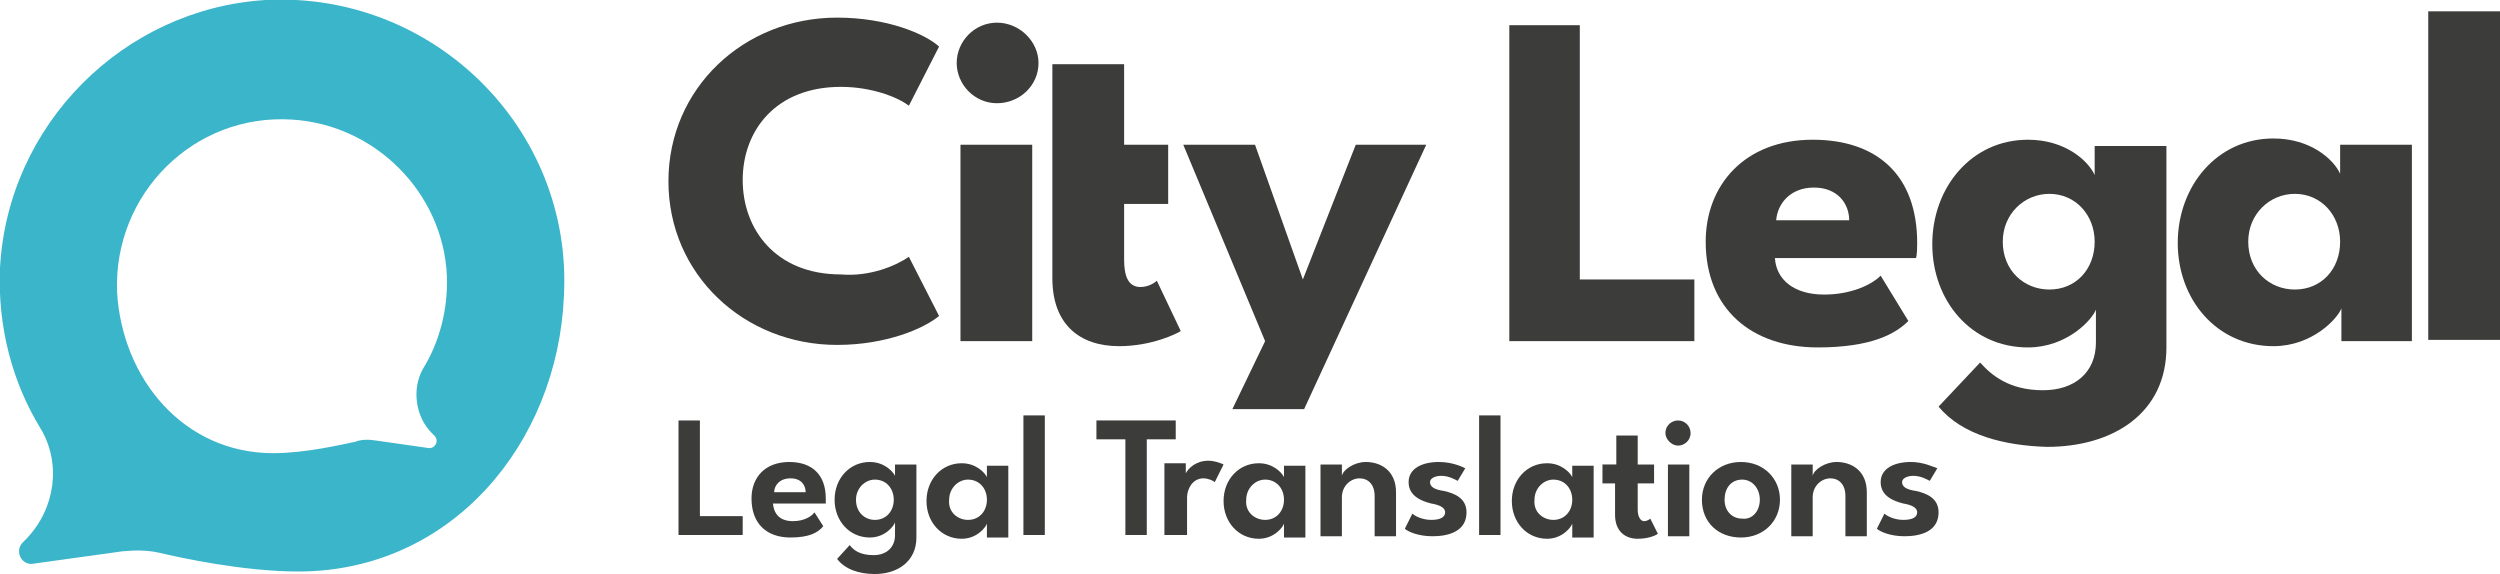 <?xml version="1.0" encoding="UTF-8"?>
<!-- Generator: Adobe Illustrator 25.4.1, SVG Export Plug-In . SVG Version: 6.00 Build 0)  -->
<svg xmlns="http://www.w3.org/2000/svg" xmlns:xlink="http://www.w3.org/1999/xlink" version="1.1" id="Layer_1" x="0px" y="0px" viewBox="0 0 198.6 45.6" style="enable-background:new 0 0 198.6 45.6;" xml:space="preserve">
<style type="text/css">
	.st0{fill:#3AB5CA;}
	.st1{fill:#3C3D3B;}
</style>
<g>
	<path class="st0" d="M21.1,0C9.8,0.7,0.6,9.9,0,21.3c-0.2,4.7,1,9.1,3.2,12.7c1.7,2.8,1.2,6.4-1.1,8.8l-0.3,0.3   c-0.6,0.6-0.2,1.7,0.7,1.7l7.2-1c1-0.1,2-0.1,2.9,0.1c1.7,0.4,6.7,1.5,11.1,1.5c12.1,0,20.6-10.1,21.1-21.9   C45.5,10.2,34.4-0.7,21.1,0z M34.3,34.4l0.2,0.2c0.4,0.4,0.1,1-0.4,1l-4.2-0.6c-0.6-0.1-1.2-0.1-1.7,0.1c-1,0.2-3.9,0.9-6.5,0.9   c-7.1,0-12-5.9-12.4-12.8C9,15.4,15.4,9,23.2,9.5c6.6,0.4,12,5.8,12.3,12.4c0.1,2.7-0.6,5.3-1.9,7.4C32.7,30.9,33,33.1,34.3,34.4z"></path>
	<path class="st1" d="M72.2,20.4l2.4,4.7c-1.2,1-4.2,2.3-8.1,2.3c-7.4,0-13.4-5.6-13.4-13c0-7.4,6-13,13.4-13c4,0,7,1.3,8.1,2.3   l-2.4,4.7c-0.9-0.7-3-1.5-5.4-1.5c-5.2,0-7.8,3.5-7.8,7.4c0,3.9,2.6,7.5,7.8,7.5C69.1,22,71.2,21.1,72.2,20.4z"></path>
	<path class="st1" d="M76,5c0-1.7,1.4-3.2,3.2-3.2c1.8,0,3.3,1.5,3.3,3.2c0,1.8-1.5,3.2-3.3,3.2C77.4,8.2,76,6.7,76,5z M76.3,11.5   H82v15.6h-5.7V11.5z"></path>
	<path class="st1" d="M83.7,5.1h5.6v6.4h3.5v4.7h-3.5v4.4c0,1.3,0.3,2.2,1.3,2.2c0.7,0,1.2-0.4,1.3-0.5l1.9,4   c-0.3,0.2-2.3,1.2-4.9,1.2c-3.1,0-5.3-1.7-5.3-5.4V5.1z"></path>
	<path class="st1" d="M107.7,11.5h5.6l-9.7,21h-5.7l2.6-5.4l-6.5-15.6h5.7l3.8,10.7L107.7,11.5z"></path>
	<path class="st1" d="M125.5,2v20.2h9.1v4.9h-14.7V2H125.5z"></path>
	<path class="st1" d="M144.9,23.4c2.2,0,3.8-0.8,4.5-1.5l2.2,3.6c-1,1-2.9,2.1-7.2,2.1c-5.2,0-8.9-3-8.9-8.4c0-4.5,3.1-8.1,8.5-8.1   c5.1,0,8.3,2.8,8.3,8.2c0,0.2,0,1-0.1,1.2H141C141.1,22.2,142.5,23.4,144.9,23.4z M144.1,14.9c-1.9,0-2.9,1.3-3,2.6h5.8   C146.9,16.2,146,14.9,144.1,14.9z"></path>
	<path class="st1" d="M154,32.3l3.3-3.5c0.9,1,2.3,2.2,5,2.2c2.5,0,4.2-1.4,4.2-3.8v-2.6c-0.3,0.8-2.3,3-5.4,3   c-4.5,0-7.6-3.7-7.6-8.2s3.1-8.3,7.6-8.3c3,0,4.8,1.7,5.3,2.8v-2.3h5.7v16c0,5.2-4.2,7.9-9.5,7.9C159.3,35.4,155.9,34.6,154,32.3z    M162.8,23c2.1,0,3.6-1.6,3.6-3.8c0-2.1-1.5-3.8-3.6-3.8c-2,0-3.7,1.6-3.7,3.8C159.1,21.5,160.8,23,162.8,23z"></path>
	<path class="st1" d="M186,24.5c-0.3,0.8-2.3,3-5.4,3c-4.5,0-7.6-3.7-7.6-8.2s3.1-8.3,7.6-8.3c3,0,4.8,1.7,5.3,2.8v-2.3h5.7v15.6   H186V24.5z M182.3,23c2.1,0,3.6-1.6,3.6-3.8c0-2.1-1.5-3.8-3.6-3.8c-2,0-3.7,1.6-3.7,3.8C178.6,21.5,180.3,23,182.3,23z"></path>
	<path class="st1" d="M192.9,27.1V0.9h5.7v26.1H192.9z"></path>
	<g>
		<g>
			<path class="st1" d="M55.6,33.4V41H59v1.5h-5.1v-9.1H55.6z"></path>
			<path class="st1" d="M63,41.4c0.9,0,1.5-0.4,1.7-0.7l0.7,1.1c-0.4,0.5-1.1,0.9-2.6,0.9c-1.9,0-3.1-1.1-3.1-3.1     c0-1.7,1.1-2.9,3-2.9c1.8,0,2.9,1,2.9,2.9c0,0.1,0,0.4,0,0.4h-4.2C61.5,40.9,62,41.4,63,41.4z M62.8,38c-0.9,0-1.3,0.6-1.3,1.1     H64C64,38.6,63.7,38,62.8,38z"></path>
			<path class="st1" d="M66.5,44.4l1-1.1c0.3,0.4,0.8,0.8,1.9,0.8c1,0,1.7-0.6,1.7-1.6v-1c-0.1,0.3-0.8,1.2-2,1.2     c-1.6,0-2.8-1.3-2.8-3s1.2-3,2.8-3c1.1,0,1.8,0.7,2,1.1v-0.9h1.7v5.8c0,1.9-1.5,2.9-3.3,2.9C68.2,45.6,67.1,45.2,66.5,44.4z      M69.5,41.3c0.9,0,1.5-0.7,1.5-1.6c0-0.9-0.6-1.6-1.5-1.6c-0.8,0-1.5,0.7-1.5,1.6C68,40.7,68.7,41.3,69.5,41.3z"></path>
			<path class="st1" d="M78.4,41.6c-0.1,0.3-0.8,1.2-2,1.2c-1.6,0-2.8-1.3-2.8-3s1.2-3,2.8-3c1.1,0,1.8,0.7,2,1.1v-0.9h1.7v5.7h-1.7     V41.6z M76.9,41.3c0.9,0,1.5-0.7,1.5-1.6c0-0.9-0.6-1.6-1.5-1.6c-0.8,0-1.5,0.7-1.5,1.6C75.3,40.7,76.1,41.3,76.9,41.3z"></path>
			<path class="st1" d="M81.3,42.5V33h1.7v9.5H81.3z"></path>
			<path class="st1" d="M87.1,34.9v-1.5h6.3v1.5h-2.3v7.6h-1.7v-7.6H87.1z"></path>
			<path class="st1" d="M92.5,42.5v-5.7h1.7v0.8c0.2-0.4,0.8-1,1.8-1c0.5,0,1,0.2,1.2,0.3l-0.7,1.4c-0.1-0.1-0.5-0.3-0.9-0.3     c-0.9,0-1.3,0.9-1.3,1.5v3H92.5z"></path>
			<path class="st1" d="M102,41.6c-0.1,0.3-0.8,1.2-2,1.2c-1.6,0-2.8-1.3-2.8-3s1.2-3,2.8-3c1.1,0,1.8,0.7,2,1.1v-0.9h1.7v5.7H102     V41.6z M100.5,41.3c0.9,0,1.5-0.7,1.5-1.6c0-0.9-0.6-1.6-1.5-1.6c-0.8,0-1.5,0.7-1.5,1.6C98.9,40.7,99.7,41.3,100.5,41.3z"></path>
			<path class="st1" d="M110.9,39.1v3.5h-1.7v-3.2c0-0.9-0.5-1.4-1.2-1.4c-0.7,0-1.4,0.6-1.4,1.5v3.1h-1.7v-5.7h1.7v0.9     c0.1-0.5,1-1.1,1.9-1.1C109.7,36.7,110.9,37.4,110.9,39.1z"></path>
			<path class="st1" d="M116.4,37.2l-0.6,1c-0.2-0.1-0.7-0.4-1.3-0.4c-0.5,0-0.9,0.2-0.9,0.5c0,0.4,0.4,0.6,1.1,0.7     c0.9,0.2,1.8,0.6,1.8,1.7c0,1.5-1.4,1.9-2.7,1.9c-1.2,0-2-0.4-2.2-0.6l0.6-1.2c0.2,0.2,0.8,0.5,1.5,0.5c0.7,0,1.1-0.2,1.1-0.6     c0-0.4-0.5-0.6-1.1-0.7c-0.8-0.2-1.8-0.6-1.8-1.7c0-1.1,1.1-1.6,2.4-1.6C115.4,36.7,116.2,37.1,116.4,37.2z"></path>
			<path class="st1" d="M117.5,42.5V33h1.7v9.5H117.5z"></path>
			<path class="st1" d="M124.9,41.6c-0.1,0.3-0.8,1.2-2,1.2c-1.6,0-2.8-1.3-2.8-3s1.2-3,2.8-3c1.1,0,1.8,0.7,2,1.1v-0.9h1.7v5.7     h-1.7V41.6z M123.4,41.3c0.9,0,1.5-0.7,1.5-1.6c0-0.9-0.6-1.6-1.5-1.6c-0.8,0-1.5,0.7-1.5,1.6C121.8,40.7,122.6,41.3,123.4,41.3z     "></path>
			<path class="st1" d="M128.4,36.9v-2.3h1.7v2.3h1.3v1.5h-1.3v2.1c0,0.5,0.2,0.9,0.5,0.9c0.3,0,0.5-0.2,0.5-0.2l0.6,1.2     c-0.1,0.1-0.7,0.4-1.6,0.4c-1,0-1.8-0.6-1.8-1.9v-2.5h-1v-1.5H128.4z"></path>
			<path class="st1" d="M132.3,34.4c0-0.6,0.5-1,1-1c0.6,0,1,0.5,1,1c0,0.6-0.5,1-1,1C132.8,35.4,132.3,34.9,132.3,34.4z      M132.5,36.9h1.7v5.7h-1.7V36.9z"></path>
			<path class="st1" d="M135.2,39.7c0-1.7,1.3-3,3.1-3s3.1,1.3,3.1,3c0,1.7-1.3,3-3.1,3S135.2,41.5,135.2,39.7z M139.8,39.7     c0-0.9-0.6-1.6-1.4-1.6c-0.9,0-1.4,0.7-1.4,1.6c0,0.9,0.6,1.5,1.4,1.5C139.2,41.3,139.8,40.6,139.8,39.7z"></path>
			<path class="st1" d="M148.3,39.1v3.5h-1.7v-3.2c0-0.9-0.5-1.4-1.2-1.4c-0.7,0-1.4,0.6-1.4,1.5v3.1h-1.7v-5.7h1.7v0.9     c0.1-0.5,1-1.1,1.9-1.1C147.1,36.7,148.3,37.4,148.3,39.1z"></path>
			<path class="st1" d="M153.9,37.2l-0.6,1c-0.2-0.1-0.7-0.4-1.3-0.4c-0.5,0-0.9,0.2-0.9,0.5c0,0.4,0.4,0.6,1.1,0.7     c0.9,0.2,1.8,0.6,1.8,1.7c0,1.5-1.4,1.9-2.7,1.9c-1.2,0-2-0.4-2.2-0.6l0.6-1.2c0.2,0.2,0.8,0.5,1.5,0.5c0.7,0,1.1-0.2,1.1-0.6     c0-0.4-0.5-0.6-1.1-0.7c-0.8-0.2-1.8-0.6-1.8-1.7c0-1.1,1.1-1.6,2.4-1.6C152.8,36.7,153.6,37.1,153.9,37.2z"></path>
		</g>
	</g>
</g>
</svg>
